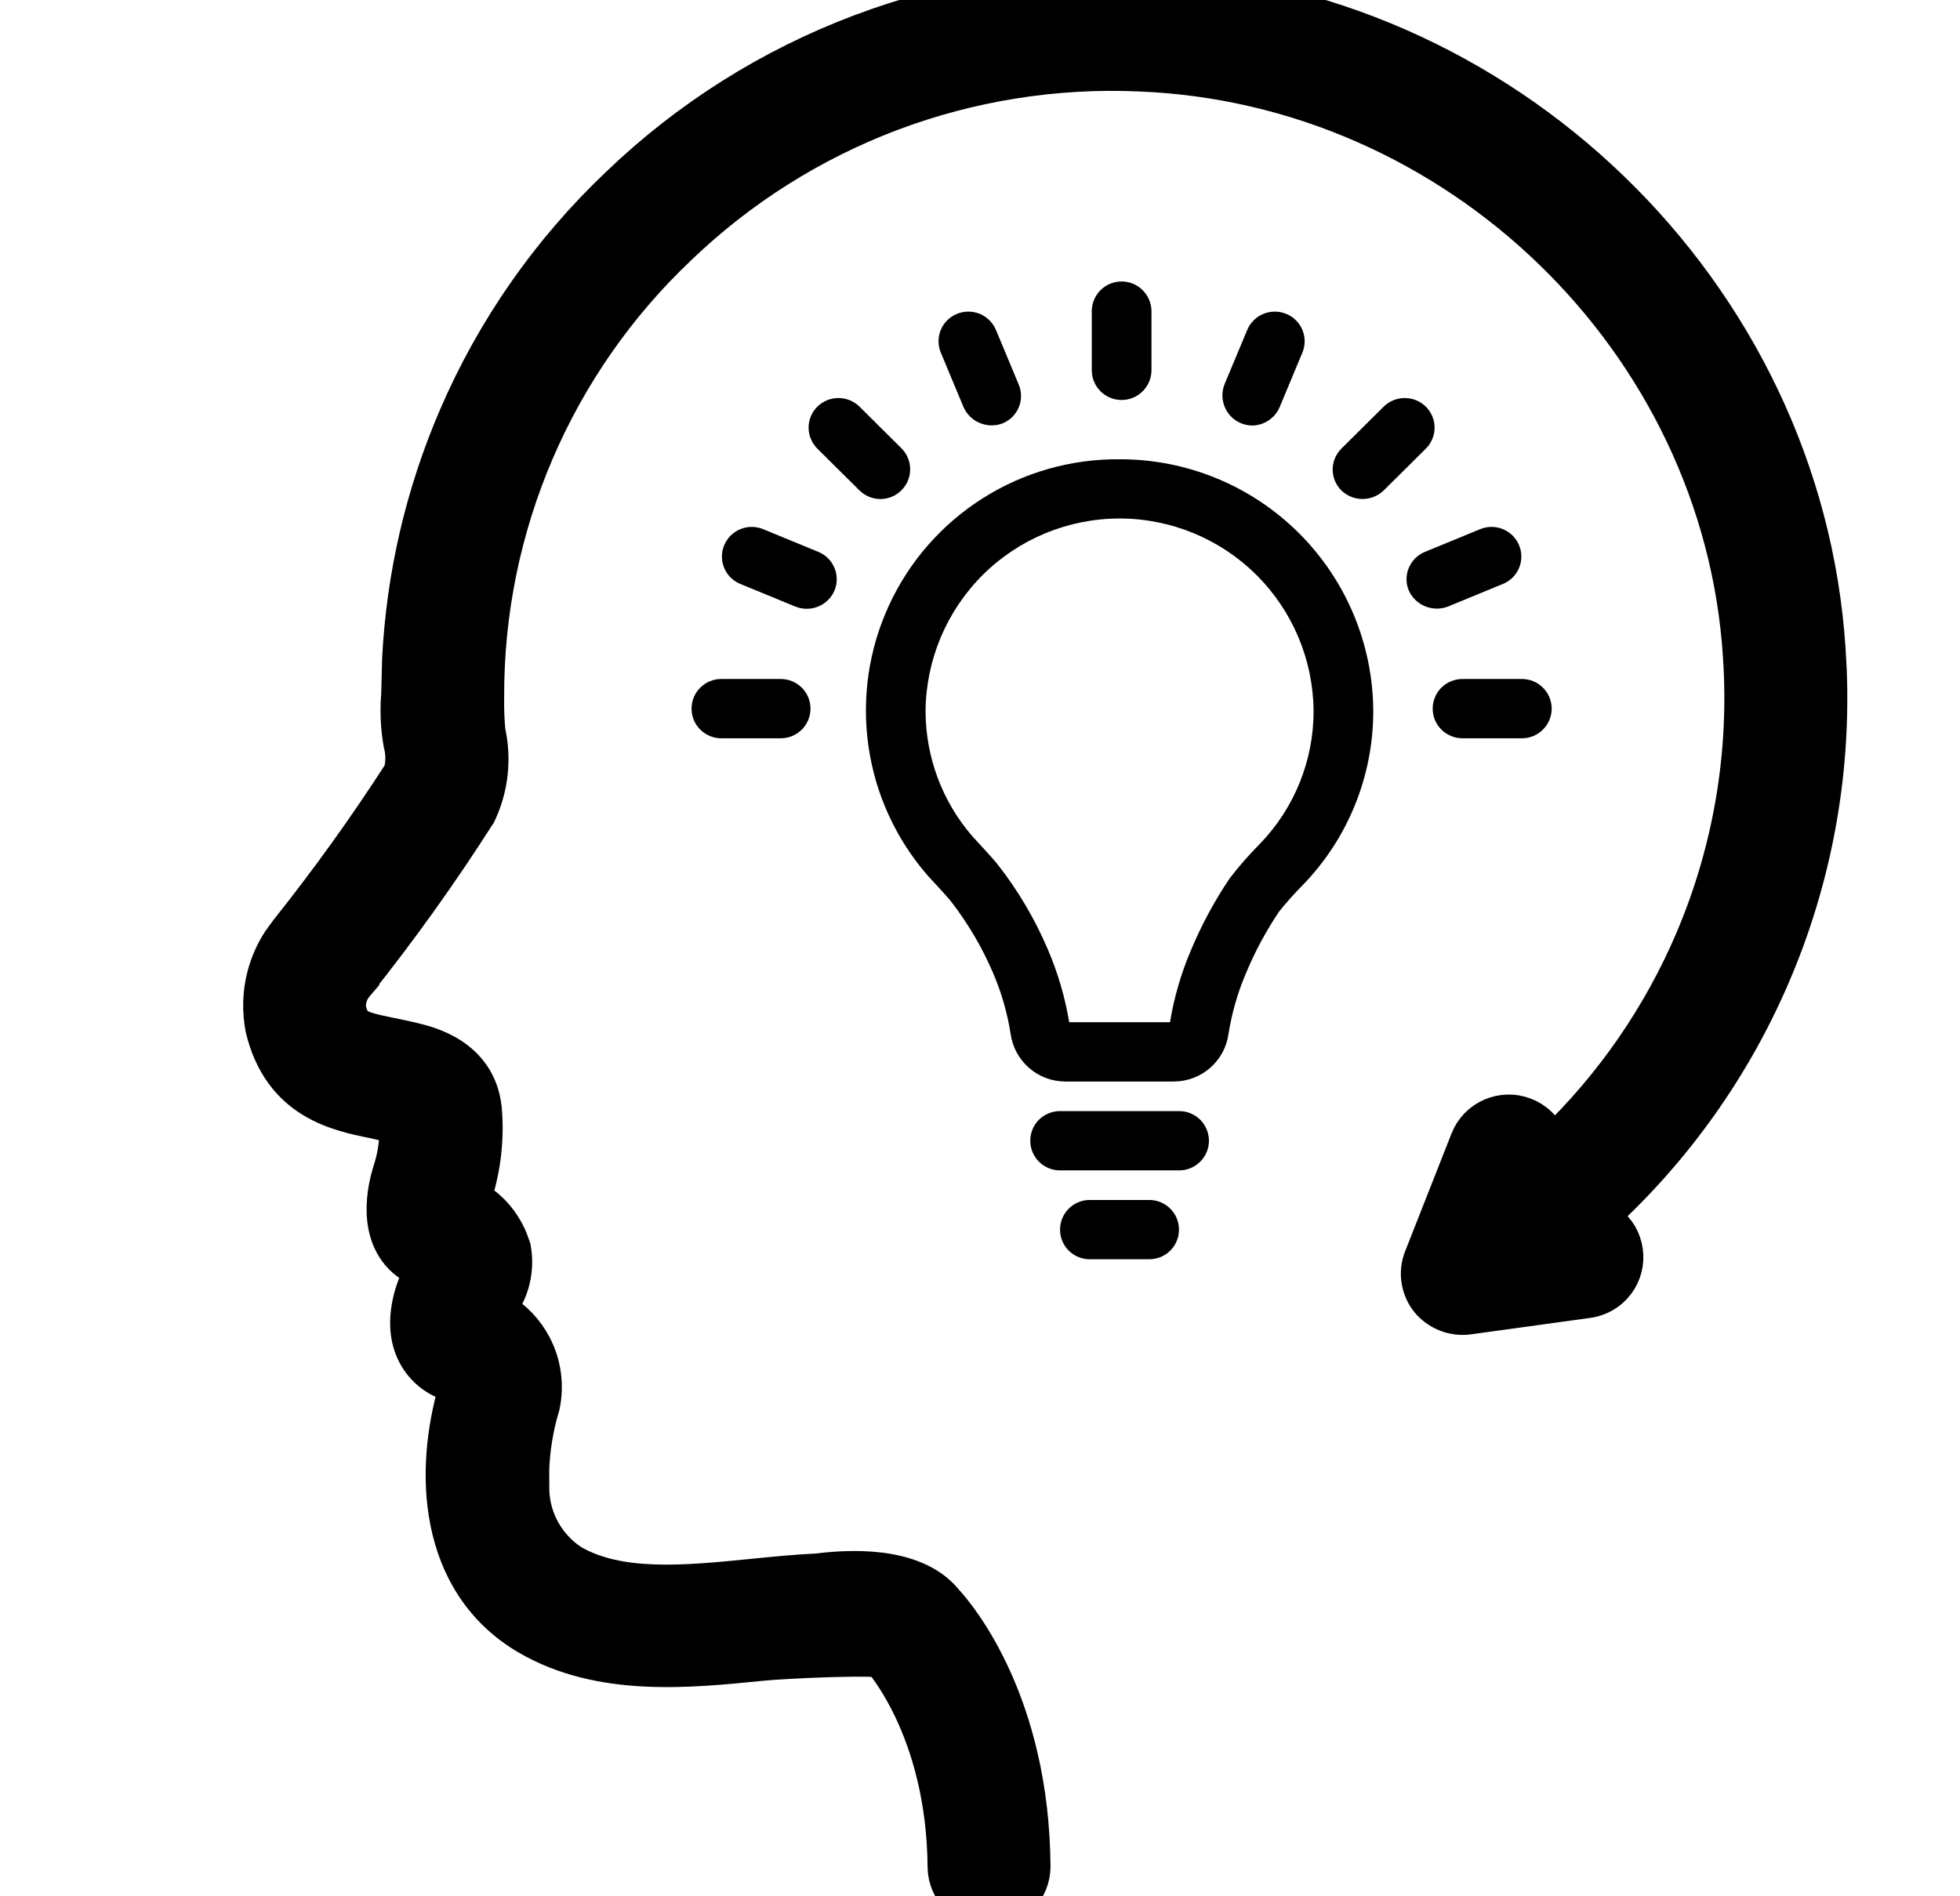 <svg width="31" height="30" viewBox="0 0 31 30" fill="none" xmlns="http://www.w3.org/2000/svg">
<g clip-path="url(#clip0_7767_40536)">
<path d="M16.365 29.529C16.365 29.72 16.29 29.903 16.155 30.038C16.021 30.173 15.839 30.251 15.648 30.252C15.458 30.253 15.274 30.178 15.138 30.045C15.002 29.912 14.923 29.73 14.921 29.539V29.538C14.913 28.435 14.647 27.606 14.385 27.055C14.193 26.652 14.005 26.402 13.911 26.286C13.867 26.282 13.806 26.279 13.729 26.277C13.568 26.274 13.357 26.277 13.135 26.283C12.69 26.296 12.22 26.324 12.054 26.341C10.905 26.456 9.493 26.606 8.331 25.929C7.585 25.494 7.198 24.813 7.053 24.08C6.912 23.372 6.995 22.61 7.189 21.944C7.188 21.943 7.186 21.941 7.184 21.939C7.181 21.937 7.177 21.935 7.174 21.933C7.056 21.904 6.943 21.856 6.844 21.786C6.729 21.706 6.633 21.601 6.562 21.48L6.561 21.479C6.415 21.228 6.405 20.957 6.433 20.743C6.459 20.538 6.523 20.363 6.564 20.267L6.633 20.105L6.583 20.083C6.568 20.076 6.553 20.068 6.54 20.061C6.53 20.056 6.511 20.047 6.493 20.036H6.492C6.152 19.818 6.058 19.466 6.049 19.182C6.039 18.899 6.11 18.639 6.146 18.523L6.147 18.52C6.219 18.303 6.253 18.076 6.253 17.848C6.233 17.842 6.213 17.837 6.191 17.831C6.071 17.799 5.95 17.77 5.909 17.762H5.908C5.632 17.706 5.255 17.631 4.917 17.424C4.566 17.208 4.271 16.858 4.133 16.283L4.131 16.273C4.078 15.999 4.085 15.716 4.153 15.445C4.204 15.242 4.288 15.05 4.401 14.875L4.523 14.707C5.163 13.904 5.762 13.069 6.318 12.207C6.353 12.066 6.354 11.919 6.317 11.778L6.315 11.769L6.313 11.758C6.269 11.504 6.258 11.245 6.279 10.988L6.294 10.421C6.361 9.101 6.663 7.802 7.187 6.585C7.785 5.194 8.66 3.94 9.76 2.898C10.861 1.84 12.165 1.017 13.594 0.478C15.023 -0.062 16.546 -0.306 18.072 -0.239L18.071 -0.238C23.801 -0.018 28.575 4.599 28.941 10.281L28.959 10.613C29.024 12.271 28.718 13.924 28.061 15.45C27.439 16.898 26.517 18.195 25.36 19.258C25.393 19.275 25.425 19.292 25.454 19.314C25.53 19.371 25.594 19.442 25.643 19.523C25.691 19.605 25.722 19.696 25.735 19.79C25.748 19.884 25.743 19.98 25.719 20.071C25.695 20.163 25.653 20.249 25.596 20.324C25.538 20.4 25.467 20.463 25.385 20.511C25.303 20.558 25.212 20.59 25.118 20.602L25.117 20.602L23.227 20.863H23.225C23.101 20.879 22.976 20.863 22.86 20.816C22.745 20.77 22.642 20.696 22.564 20.6L22.561 20.597C22.483 20.498 22.433 20.381 22.414 20.257C22.395 20.133 22.41 20.006 22.456 19.889L23.191 18.023V18.021C23.262 17.844 23.4 17.702 23.575 17.626C23.75 17.55 23.948 17.546 24.125 17.615C24.213 17.649 24.295 17.7 24.363 17.766C24.432 17.831 24.486 17.91 24.524 17.996C24.532 18.013 24.536 18.032 24.542 18.05C25.484 17.143 26.236 16.054 26.749 14.847C27.348 13.437 27.605 11.905 27.5 10.376V10.374C27.181 5.423 23.015 1.389 18.016 1.197H18.014C16.682 1.139 15.353 1.352 14.106 1.822C12.86 2.293 11.721 3.012 10.76 3.936L10.759 3.937C9.796 4.848 9.031 5.947 8.509 7.165C7.987 8.383 7.72 9.695 7.724 11.021V11.024C7.721 11.204 7.727 11.383 7.743 11.562C7.842 12.005 7.792 12.469 7.598 12.88L7.591 12.895L7.582 12.907C6.989 13.836 6.347 14.733 5.66 15.594L5.654 15.602L5.465 15.438L5.653 15.602C5.61 15.652 5.578 15.711 5.559 15.775C5.54 15.836 5.534 15.901 5.541 15.964C5.582 16.126 5.627 16.172 5.678 16.204C5.761 16.256 5.898 16.293 6.195 16.352C6.304 16.374 6.421 16.398 6.539 16.427C6.659 16.456 6.919 16.517 7.159 16.674C7.408 16.836 7.64 17.105 7.685 17.531L7.686 17.535C7.728 18.008 7.674 18.485 7.528 18.936C7.644 19.008 7.751 19.094 7.843 19.196C7.947 19.312 8.03 19.444 8.091 19.586L8.144 19.731L8.147 19.746L8.15 19.762C8.199 20.052 8.142 20.349 7.991 20.602C7.983 20.619 7.966 20.66 7.945 20.709C8.164 20.843 8.345 21.034 8.467 21.264C8.628 21.567 8.676 21.917 8.603 22.252L8.601 22.261L8.598 22.27C8.503 22.588 8.449 22.917 8.437 23.248L8.438 23.58V23.584C8.446 23.806 8.507 24.023 8.617 24.216C8.726 24.407 8.878 24.569 9.062 24.689C9.419 24.896 9.854 24.983 10.346 25C10.839 25.017 11.368 24.964 11.909 24.91C12.26 24.875 12.6 24.841 12.935 24.826C13.165 24.796 13.542 24.765 13.921 24.811C14.291 24.857 14.717 24.984 14.983 25.319H14.984C15.208 25.565 16.347 26.946 16.365 29.527V29.529Z" fill="black" stroke="black" stroke-width="0.5"/>
<path d="M17.708 7.266C16.942 7.259 16.19 7.473 15.543 7.883C14.895 8.294 14.38 8.882 14.06 9.578C13.739 10.274 13.627 11.048 13.736 11.806C13.845 12.565 14.17 13.275 14.674 13.853C14.699 13.882 14.982 14.184 15.034 14.251C15.305 14.6 15.531 14.982 15.705 15.389C15.839 15.7 15.933 16.026 15.985 16.36C16.015 16.569 16.119 16.759 16.278 16.897C16.437 17.035 16.64 17.11 16.851 17.11H18.564C18.775 17.11 18.978 17.034 19.137 16.897C19.296 16.759 19.401 16.569 19.43 16.36C19.482 16.031 19.573 15.71 19.704 15.403C19.847 15.058 20.024 14.728 20.233 14.418C20.35 14.273 20.474 14.134 20.605 14.002C21.321 13.264 21.721 12.276 21.72 11.248C21.715 10.188 21.289 9.173 20.537 8.427C19.785 7.681 18.767 7.263 17.708 7.266ZM19.924 13.353C19.756 13.522 19.599 13.701 19.454 13.889C19.209 14.251 19.001 14.637 18.833 15.041C18.679 15.404 18.569 15.783 18.505 16.172H16.911C16.845 15.777 16.732 15.391 16.574 15.023C16.369 14.54 16.101 14.086 15.777 13.673C15.7 13.575 15.408 13.263 15.387 13.239C14.905 12.688 14.64 11.98 14.639 11.248C14.646 10.438 14.972 9.664 15.546 9.093C16.121 8.523 16.898 8.203 17.708 8.203C18.517 8.203 19.294 8.523 19.869 9.093C20.444 9.664 20.77 10.438 20.776 11.248C20.777 12.034 20.471 12.789 19.924 13.353Z" fill="black"/>
<path d="M18.652 17.578H16.764C16.639 17.578 16.52 17.628 16.432 17.715C16.344 17.803 16.295 17.923 16.295 18.047C16.295 18.171 16.344 18.29 16.432 18.378C16.52 18.466 16.639 18.516 16.764 18.516H18.652C18.776 18.516 18.895 18.466 18.983 18.378C19.071 18.29 19.121 18.171 19.121 18.047C19.121 17.923 19.071 17.803 18.983 17.715C18.895 17.628 18.776 17.578 18.652 17.578Z" fill="black"/>
<path d="M18.178 18.984H17.234C17.11 18.984 16.991 19.034 16.903 19.122C16.815 19.21 16.766 19.329 16.766 19.453C16.766 19.577 16.815 19.697 16.903 19.785C16.991 19.872 17.11 19.922 17.234 19.922H18.178C18.303 19.922 18.422 19.872 18.51 19.785C18.598 19.697 18.647 19.577 18.647 19.453C18.647 19.329 18.598 19.21 18.51 19.122C18.422 19.034 18.303 18.984 18.178 18.984Z" fill="black"/>
<path d="M18.212 5.859V4.922C18.211 4.797 18.161 4.678 18.072 4.59C17.984 4.502 17.864 4.453 17.74 4.453C17.615 4.453 17.495 4.502 17.407 4.59C17.319 4.678 17.268 4.797 17.268 4.922V5.859C17.268 5.984 17.319 6.103 17.407 6.191C17.495 6.279 17.615 6.328 17.74 6.328C17.864 6.328 17.984 6.279 18.072 6.191C18.161 6.103 18.211 5.984 18.212 5.859Z" fill="black"/>
<path d="M15.241 6.444C15.292 6.557 15.384 6.646 15.499 6.693C15.614 6.74 15.742 6.742 15.858 6.698C15.915 6.674 15.967 6.64 16.011 6.597C16.054 6.553 16.089 6.502 16.113 6.445C16.137 6.388 16.149 6.327 16.149 6.265C16.149 6.203 16.137 6.142 16.113 6.085L15.752 5.219C15.703 5.104 15.611 5.013 15.496 4.965C15.38 4.918 15.25 4.918 15.135 4.966C15.078 4.989 15.026 5.023 14.982 5.067C14.938 5.11 14.903 5.162 14.88 5.219C14.856 5.276 14.844 5.337 14.844 5.398C14.844 5.46 14.856 5.521 14.88 5.578L15.241 6.444Z" fill="black"/>
<path d="M13.929 7.895C14.021 7.894 14.111 7.866 14.187 7.815C14.263 7.763 14.323 7.691 14.359 7.606C14.394 7.521 14.404 7.427 14.387 7.337C14.37 7.247 14.326 7.163 14.262 7.097L13.595 6.434C13.506 6.346 13.386 6.297 13.261 6.297C13.136 6.297 13.016 6.346 12.927 6.434C12.883 6.478 12.849 6.529 12.825 6.586C12.801 6.643 12.789 6.704 12.789 6.766C12.789 6.827 12.801 6.888 12.825 6.945C12.849 7.002 12.884 7.054 12.927 7.097L13.595 7.76C13.684 7.847 13.804 7.896 13.929 7.895Z" fill="black"/>
<path d="M13.198 9.343C13.222 9.286 13.234 9.225 13.234 9.164C13.234 9.102 13.222 9.041 13.198 8.984C13.174 8.927 13.139 8.875 13.096 8.832C13.052 8.788 13 8.754 12.943 8.731L12.071 8.372C11.955 8.324 11.825 8.324 11.71 8.371C11.594 8.419 11.502 8.51 11.454 8.626C11.43 8.683 11.418 8.744 11.418 8.805C11.418 8.867 11.43 8.928 11.454 8.985C11.478 9.042 11.512 9.094 11.556 9.137C11.6 9.18 11.652 9.215 11.709 9.238L12.581 9.597C12.697 9.643 12.826 9.643 12.941 9.596C13.057 9.548 13.149 9.458 13.198 9.343Z" fill="black"/>
<path d="M12.35 10.742H11.406C11.282 10.742 11.163 10.792 11.075 10.88C10.987 10.967 10.938 11.087 10.938 11.211C10.938 11.335 10.987 11.454 11.075 11.542C11.163 11.63 11.282 11.68 11.406 11.68H12.35C12.475 11.68 12.594 11.63 12.682 11.542C12.77 11.454 12.819 11.335 12.819 11.211C12.819 11.087 12.77 10.967 12.682 10.88C12.594 10.792 12.475 10.742 12.35 10.742Z" fill="black"/>
<path d="M23.129 11.68H24.073C24.197 11.68 24.317 11.63 24.404 11.542C24.492 11.454 24.542 11.335 24.542 11.211C24.542 11.087 24.492 10.967 24.404 10.88C24.317 10.792 24.197 10.742 24.073 10.742H23.129C23.005 10.742 22.885 10.792 22.797 10.88C22.709 10.967 22.66 11.087 22.66 11.211C22.66 11.335 22.709 11.454 22.797 11.542C22.885 11.63 23.005 11.68 23.129 11.68Z" fill="black"/>
<path d="M22.899 9.597L23.771 9.238C23.828 9.215 23.88 9.18 23.924 9.137C23.968 9.093 24.002 9.042 24.026 8.985C24.05 8.928 24.062 8.867 24.062 8.805C24.062 8.743 24.05 8.682 24.026 8.625C23.978 8.51 23.886 8.419 23.77 8.371C23.655 8.324 23.525 8.324 23.409 8.372L22.537 8.731C22.48 8.754 22.428 8.788 22.384 8.832C22.341 8.875 22.306 8.927 22.282 8.984C22.258 9.041 22.246 9.102 22.246 9.163C22.246 9.225 22.258 9.286 22.282 9.343C22.333 9.456 22.426 9.545 22.54 9.592C22.655 9.639 22.783 9.641 22.899 9.597Z" fill="black"/>
<path d="M22.552 6.434C22.463 6.346 22.343 6.297 22.218 6.297C22.093 6.297 21.973 6.346 21.884 6.434L21.216 7.097C21.173 7.14 21.138 7.192 21.114 7.249C21.09 7.306 21.078 7.367 21.078 7.428C21.078 7.49 21.09 7.551 21.114 7.608C21.138 7.665 21.173 7.716 21.216 7.76C21.306 7.846 21.426 7.894 21.55 7.894C21.674 7.894 21.794 7.846 21.884 7.76L22.552 7.097C22.596 7.054 22.63 7.002 22.654 6.945C22.678 6.888 22.69 6.827 22.69 6.766C22.69 6.704 22.678 6.643 22.654 6.586C22.63 6.529 22.596 6.478 22.552 6.434Z" fill="black"/>
<path d="M19.801 6.732C19.894 6.732 19.985 6.704 20.062 6.653C20.14 6.602 20.201 6.529 20.238 6.444L20.599 5.578C20.623 5.521 20.635 5.46 20.635 5.398C20.635 5.337 20.622 5.276 20.599 5.219C20.575 5.162 20.54 5.11 20.497 5.067C20.453 5.023 20.401 4.989 20.344 4.966C20.228 4.918 20.099 4.918 19.983 4.965C19.867 5.013 19.775 5.104 19.727 5.219L19.365 6.085C19.338 6.157 19.328 6.234 19.337 6.31C19.346 6.386 19.373 6.458 19.415 6.522C19.458 6.585 19.515 6.638 19.583 6.674C19.65 6.711 19.725 6.731 19.801 6.732Z" fill="black"/>
</g>
<defs>
<clipPath id="clip0_7767_40536">
<rect width="30" height="30" fill="white" transform="translate(0.527)"/>
</clipPath>
</defs>
</svg>
